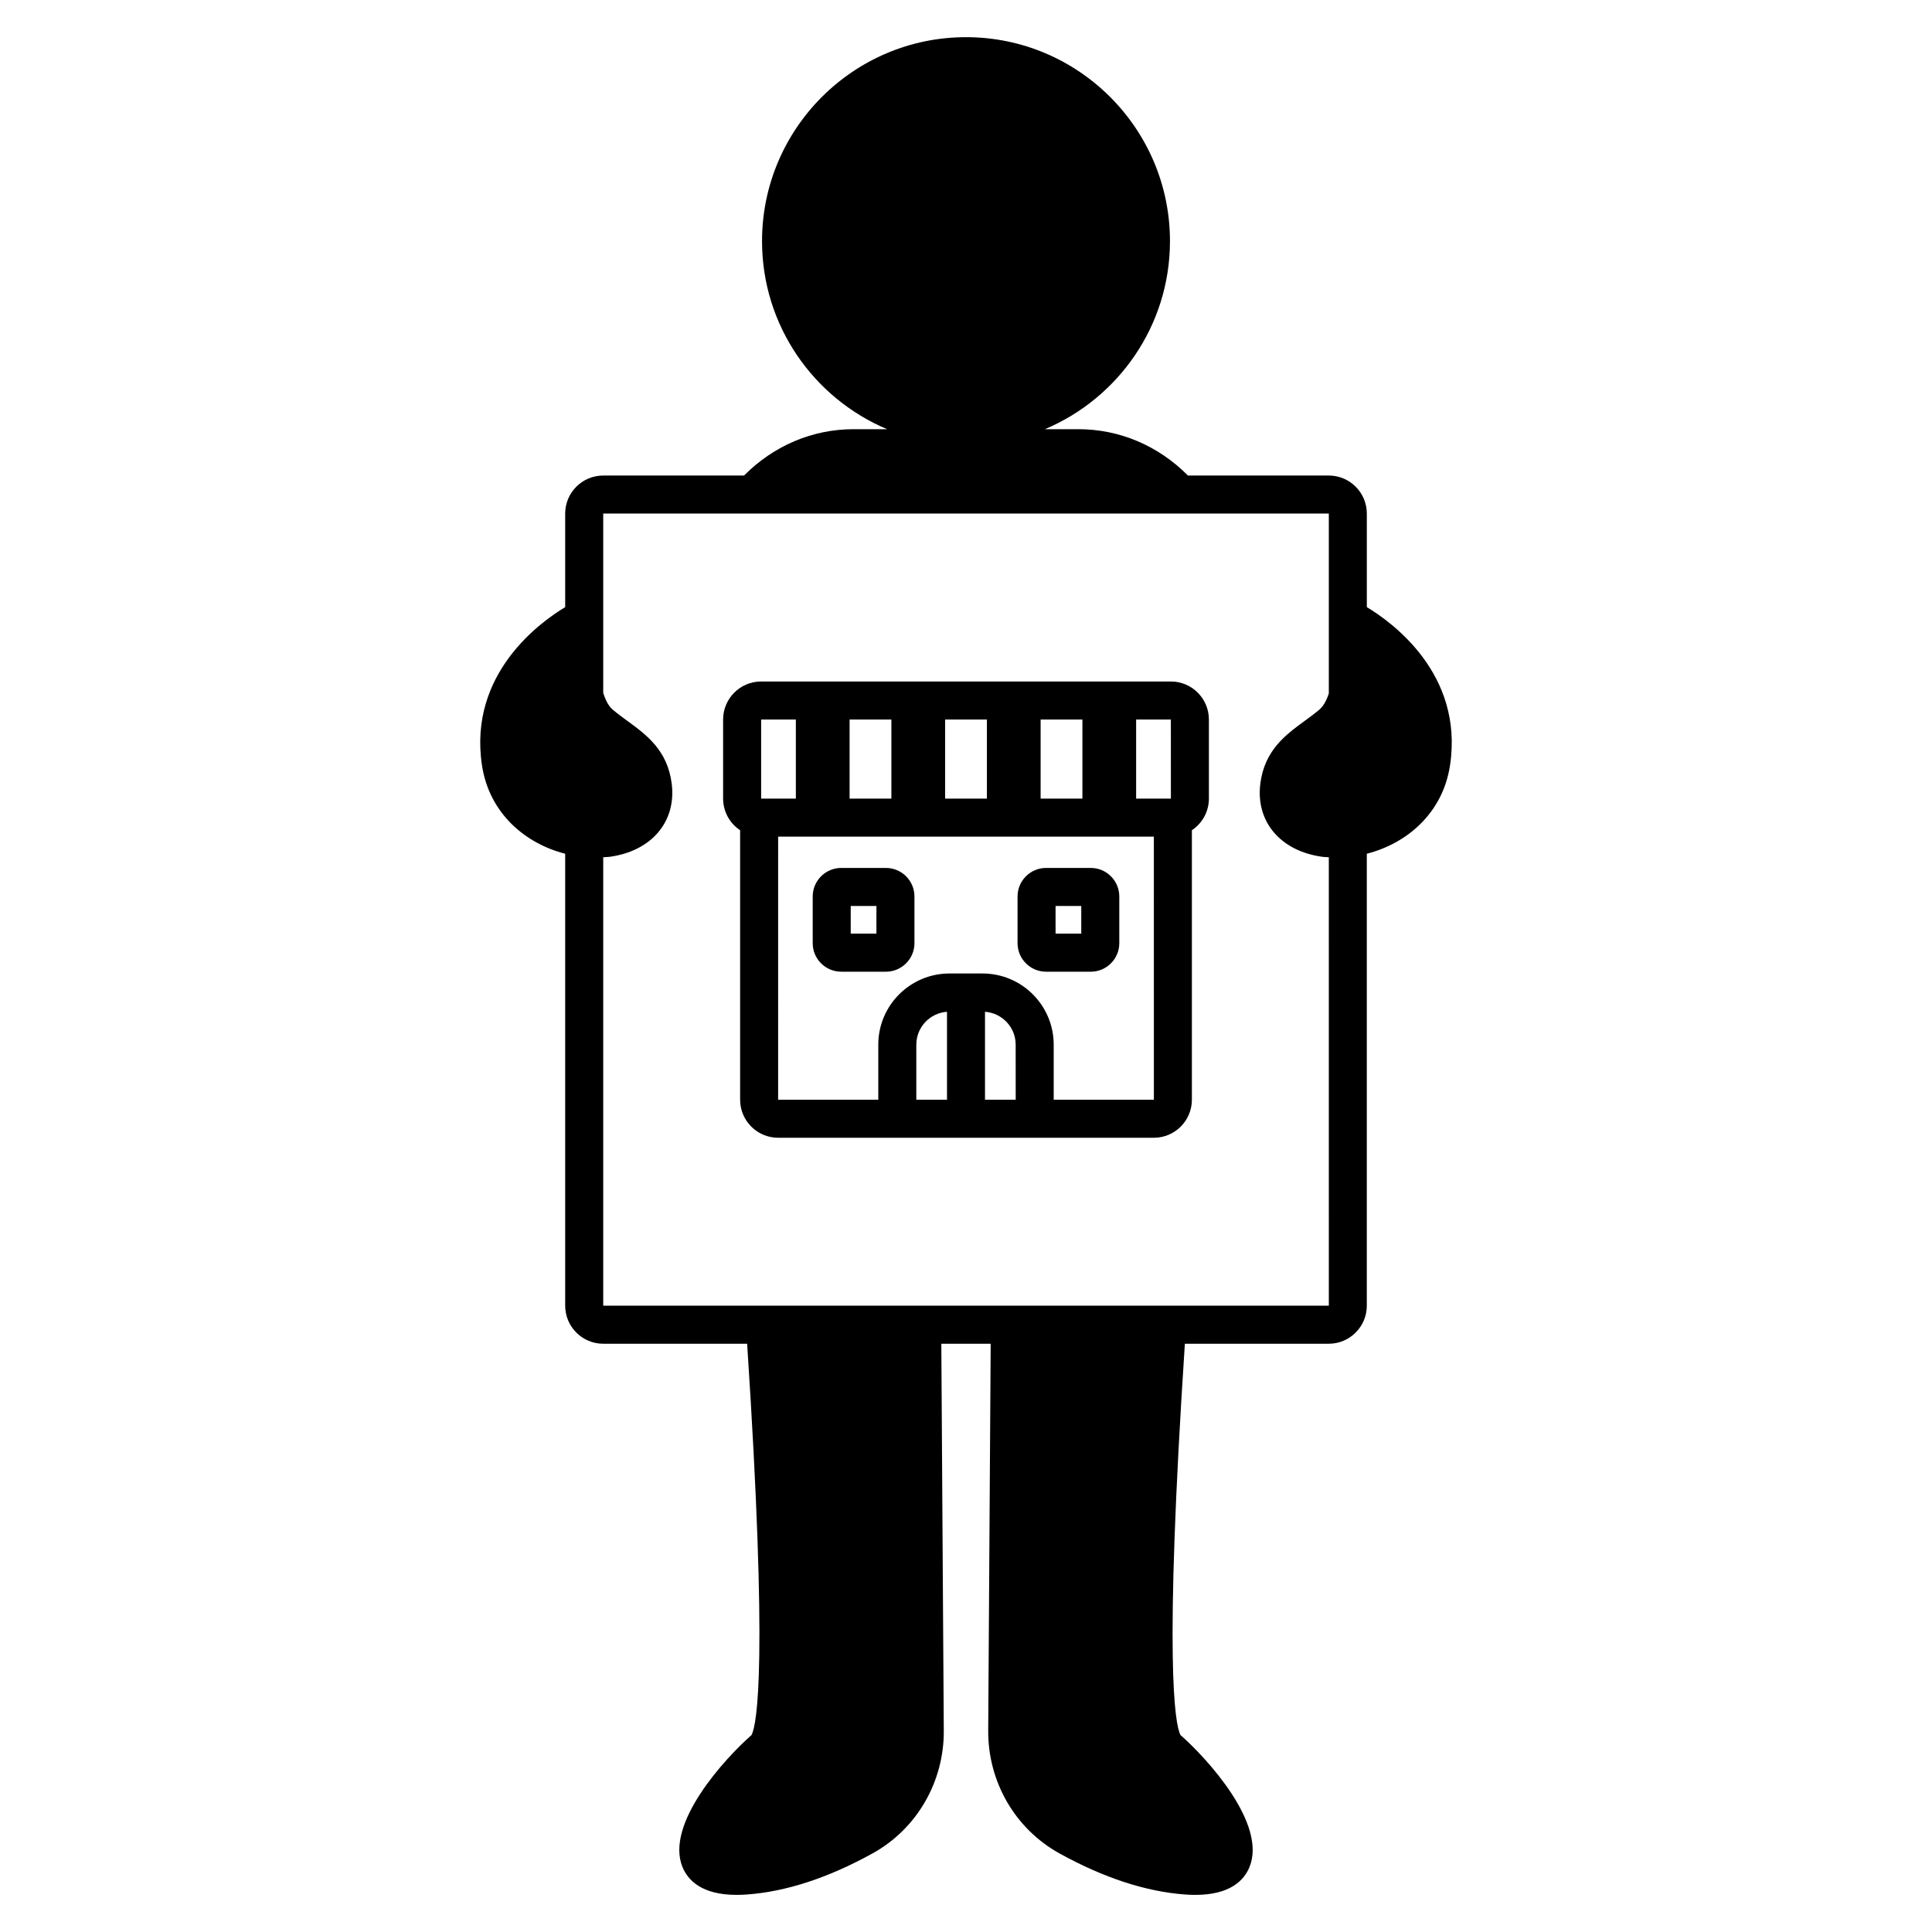 <?xml version="1.0" encoding="UTF-8"?>
<!-- The Best Svg Icon site in the world: iconSvg.co, Visit us! https://iconsvg.co -->
<svg fill="#000000" width="800px" height="800px" version="1.1" viewBox="144 144 512 512" xmlns="http://www.w3.org/2000/svg">
 <path d="m454.29 324.6h-108.58c-5.559 0-10.078 4.519-10.078 10.078v20.957c0 3.496 1.793 6.578 4.508 8.387v71.418c0 5.555 4.519 10.078 10.078 10.078h99.566c5.559 0 10.078-4.523 10.078-10.078v-71.422c2.711-1.809 4.508-4.887 4.508-8.387v-20.957c-0.004-5.555-4.519-10.074-10.078-10.074zm0.008 31.035h-9.211v-20.957h9.203zm-23.449 0h-11.074v-20.957h11.074zm-25.312 0h-11.074v-20.957h11.074zm-25.312 0h-11.074v-20.957h11.074zm-34.516-20.957h9.199v20.957h-9.199zm49.254 100.76h-8.129v-14.602c0-4.613 3.594-8.371 8.129-8.707zm10.074 0v-23.309c4.531 0.34 8.125 4.094 8.125 8.707l0.008 14.602zm18.203 0v-14.602c0-10.395-8.457-18.852-18.852-18.852h-8.781c-10.395 0-18.852 8.457-18.852 18.852v14.602h-26.543l0.004-69.727h99.566l0.008 69.727zm-44.461-61.426h-11.844c-4.168 0-7.559 3.391-7.559 7.559v12.379c0 4.168 3.391 7.559 7.559 7.559h11.844c4.168 0 7.559-3.391 7.559-7.559v-12.379c0-4.168-3.391-7.559-7.559-7.559zm-2.519 17.418h-6.809v-7.34h6.809zm56.805-17.418h-11.844c-4.168 0-7.559 3.391-7.559 7.559v12.379c0 4.168 3.391 7.559 7.559 7.559h11.844c4.168 0 7.559-3.391 7.559-7.559v-12.379c0-4.168-3.391-7.559-7.559-7.559zm-2.519 17.418h-6.809v-7.34h6.809zm75.676-86.535v-24.797c0-5.559-4.523-10.078-10.078-10.078l-37.324 0.004c-7.856-7.91-18.105-12.285-29.051-12.285h-8.859c19.449-8.191 33.145-27.445 33.145-49.836 0-29.805-24.25-54.051-54.051-54.051-29.805 0-54.055 24.25-54.055 54.051 0 22.395 13.691 41.645 33.145 49.836h-8.859c-10.938 0-21.199 4.375-29.055 12.285h-37.32c-5.559 0-10.078 4.519-10.078 10.078v24.797c-6.484 3.887-25.703 17.59-22.059 41.867 1.918 12.785 11.496 20.793 22.059 23.48v119.78c0 5.555 4.519 10.078 10.078 10.078h38.141c5.562 84.684 2.625 100.73 1.184 103.68-7.008 6.144-23.039 23.562-18.301 35.035 1.422 3.445 5.074 7.344 14.336 7.344 0.836 0 1.719-0.031 2.648-0.098 10.445-0.746 21.684-4.43 33.41-10.922 11.711-6.488 18.93-18.957 18.84-32.531l-0.656-102.51h13.082l-0.656 102.51c-0.09 13.578 7.133 26.043 18.84 32.531 11.723 6.496 22.961 10.168 33.406 10.922 0.93 0.07 1.812 0.098 2.648 0.098 9.262 0 12.918-3.902 14.336-7.344 4.734-11.473-11.293-28.887-18.297-35.035-1.438-2.953-4.379-18.996 1.184-103.68h38.137c5.555 0 10.078-4.523 10.078-10.078v-119.78c10.562-2.691 20.145-10.699 22.062-23.48 3.641-24.281-15.574-37.984-22.059-41.871zm-202.36 185.12v-118.84c0.574-0.043 1.16-0.039 1.73-0.117 11.078-1.523 17.68-9.309 16.422-19.371-1.109-8.859-6.723-12.965-11.676-16.586-1.289-0.941-2.621-1.914-3.938-3.019-1.117-0.938-1.934-2.531-2.539-4.465v-47.516h192.29v47.652c-0.594 1.852-1.414 3.383-2.539 4.332-1.312 1.105-2.648 2.078-3.938 3.019-4.949 3.621-10.562 7.727-11.676 16.586-1.258 10.062 5.344 17.852 16.422 19.371 0.566 0.078 1.152 0.074 1.73 0.117l0.004 118.84z"/>
</svg>